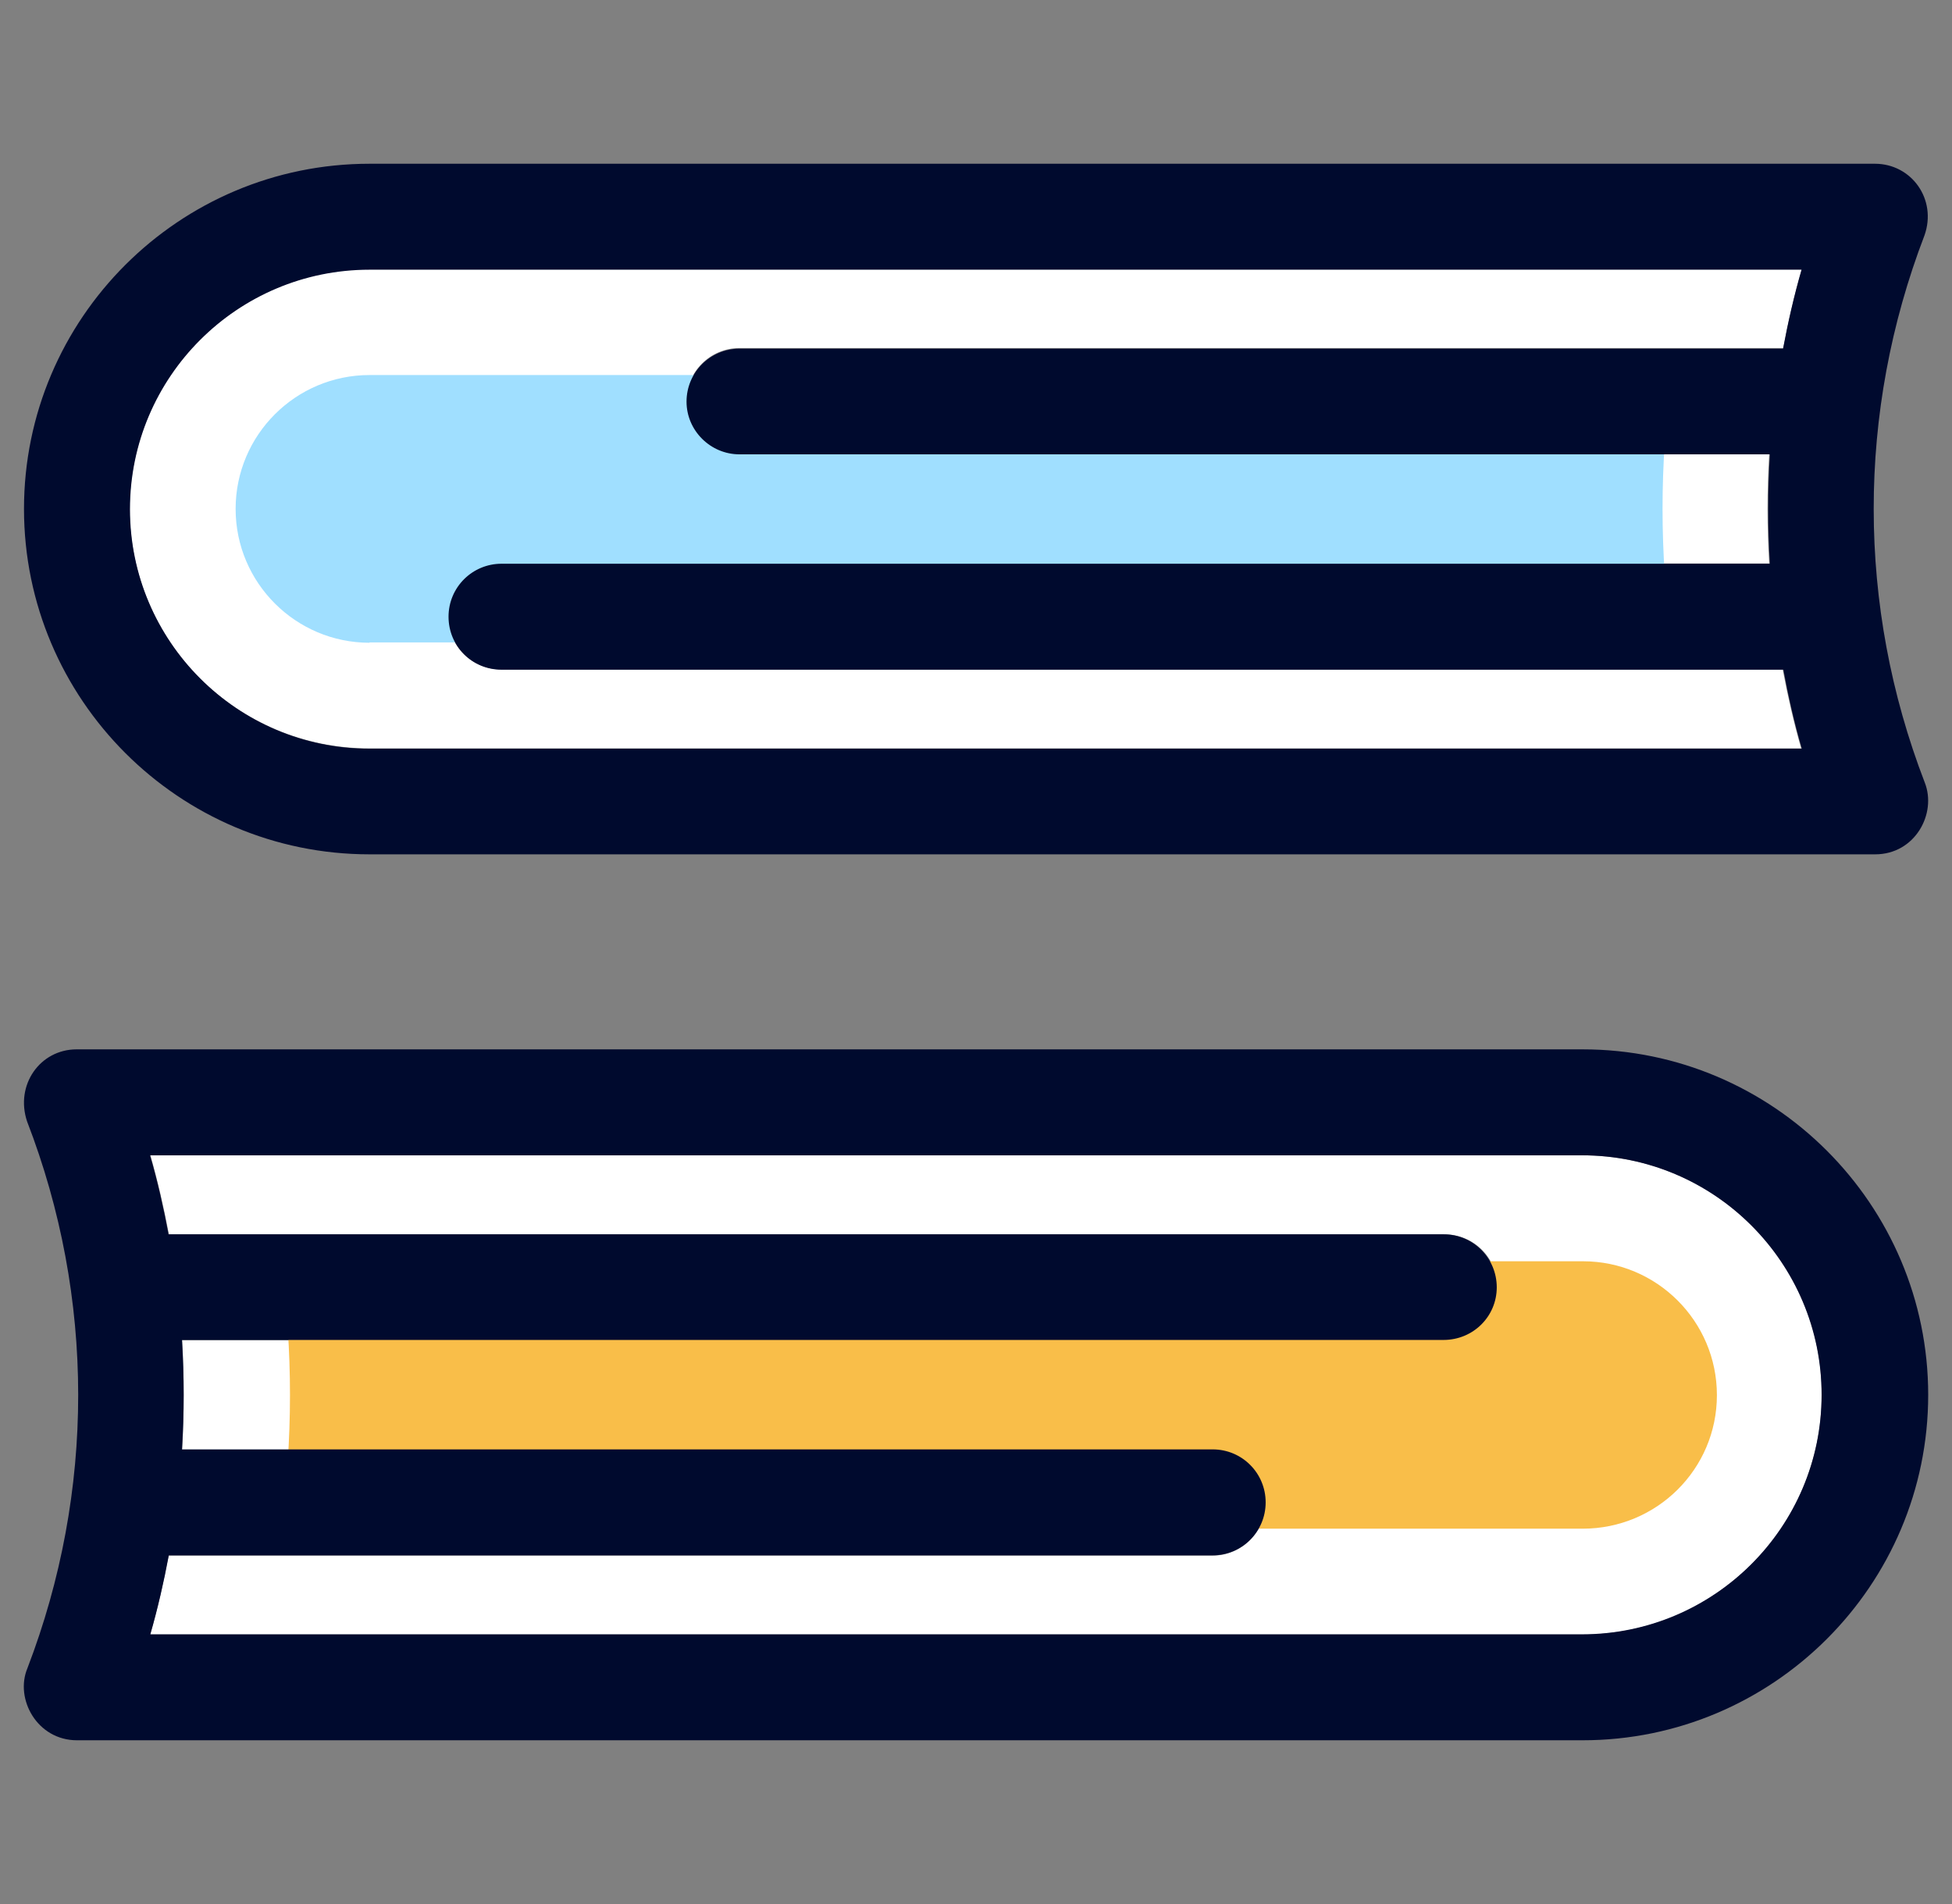 <svg width="41" height="40" viewBox="0 0 41 40" fill="none" xmlns="http://www.w3.org/2000/svg">
<rect x="0" y="0" width="41" height="40" fill="#808080" stroke="none"/>
<g clip-path="url(#clip0_1350_140)">
<path d="M33.237 24.271H3.159C3.317 24.824 3.442 25.371 3.548 25.931H30.339C30.952 25.931 31.452 26.424 31.452 27.044C31.452 27.656 30.958 28.157 30.339 28.157H3.824C3.87 28.921 3.87 29.685 3.824 30.455H25.466C26.078 30.455 26.579 30.949 26.579 31.568C26.579 32.181 26.085 32.681 25.466 32.681H3.541C3.436 33.241 3.31 33.801 3.152 34.341H33.23C36.01 34.341 38.262 32.082 38.262 29.309C38.275 26.523 36.016 24.271 33.237 24.271Z" fill="white"/>
<path d="M2.723 10.691C2.723 13.47 4.982 15.722 7.754 15.722H37.832C37.674 15.169 37.549 14.623 37.444 14.063H10.527C9.915 14.063 9.414 13.569 9.414 12.95C9.414 12.331 9.908 11.837 10.527 11.837H37.161C37.114 11.073 37.114 10.309 37.161 9.538H15.532C14.92 9.538 14.419 9.044 14.419 8.425C14.419 7.813 14.913 7.312 15.532 7.312H37.457C37.562 6.752 37.688 6.193 37.846 5.653H7.761C4.982 5.659 2.723 7.918 2.723 10.691Z" fill="white"/>
<path d="M5.898 32.115C6.155 30.251 6.155 28.361 5.898 26.497H33.25C34.798 26.497 36.062 27.755 36.062 29.309C36.062 30.864 34.798 32.115 33.243 32.115H5.898Z" fill="#F9BE49"/>
<path d="M7.761 13.503C6.214 13.503 4.949 12.245 4.949 10.691C4.949 9.136 6.214 7.879 7.761 7.879H35.113C34.856 9.742 34.856 11.633 35.113 13.496H7.761V13.503Z" fill="#A0DFFF"/>
<path d="M0.576 35.046C0.306 35.691 0.78 36.56 1.617 36.56H33.242C37.24 36.56 40.5 33.307 40.5 29.303C40.5 25.305 37.246 22.045 33.242 22.045H1.61C0.839 22.045 0.313 22.796 0.569 23.56C1.999 27.261 1.999 31.338 0.576 35.046ZM31.438 27.044C31.438 26.431 30.944 25.931 30.325 25.931H3.54C3.434 25.371 3.309 24.811 3.151 24.271H33.229C36.008 24.271 38.261 26.53 38.261 29.303C38.261 32.082 36.002 34.334 33.229 34.334H3.158C3.316 33.781 3.441 33.235 3.546 32.675H25.471C26.083 32.675 26.584 32.181 26.584 31.562C26.584 30.949 26.09 30.449 25.471 30.449H3.823C3.869 29.685 3.869 28.921 3.823 28.15H30.318C30.944 28.15 31.438 27.656 31.438 27.044Z" fill="#000A2E"/>
<path d="M40.421 4.948C40.691 4.19 40.151 3.44 39.381 3.44H7.762C3.757 3.44 0.504 6.693 0.504 10.691C0.504 14.689 3.757 17.948 7.762 17.948H39.387C40.224 17.948 40.685 17.092 40.428 16.44C38.999 12.732 38.999 8.656 40.421 4.948ZM15.533 9.545H37.175C37.128 10.309 37.128 11.073 37.175 11.843H10.534C9.922 11.843 9.421 12.337 9.421 12.956C9.421 13.575 9.915 14.069 10.534 14.069H37.458C37.563 14.629 37.688 15.189 37.846 15.729H7.762C4.982 15.729 2.73 13.47 2.73 10.697C2.73 7.918 4.989 5.666 7.762 5.666H37.84C37.681 6.219 37.556 6.766 37.451 7.325H15.533C14.921 7.325 14.42 7.819 14.42 8.438C14.42 9.044 14.921 9.545 15.533 9.545Z" fill="#000A2E"/>
</g>
<defs>
<clipPath id="clip0_1350_140">
<rect width="40" height="40" fill="white" transform="translate(0.5)"/>
</clipPath>
</defs>
</svg>
